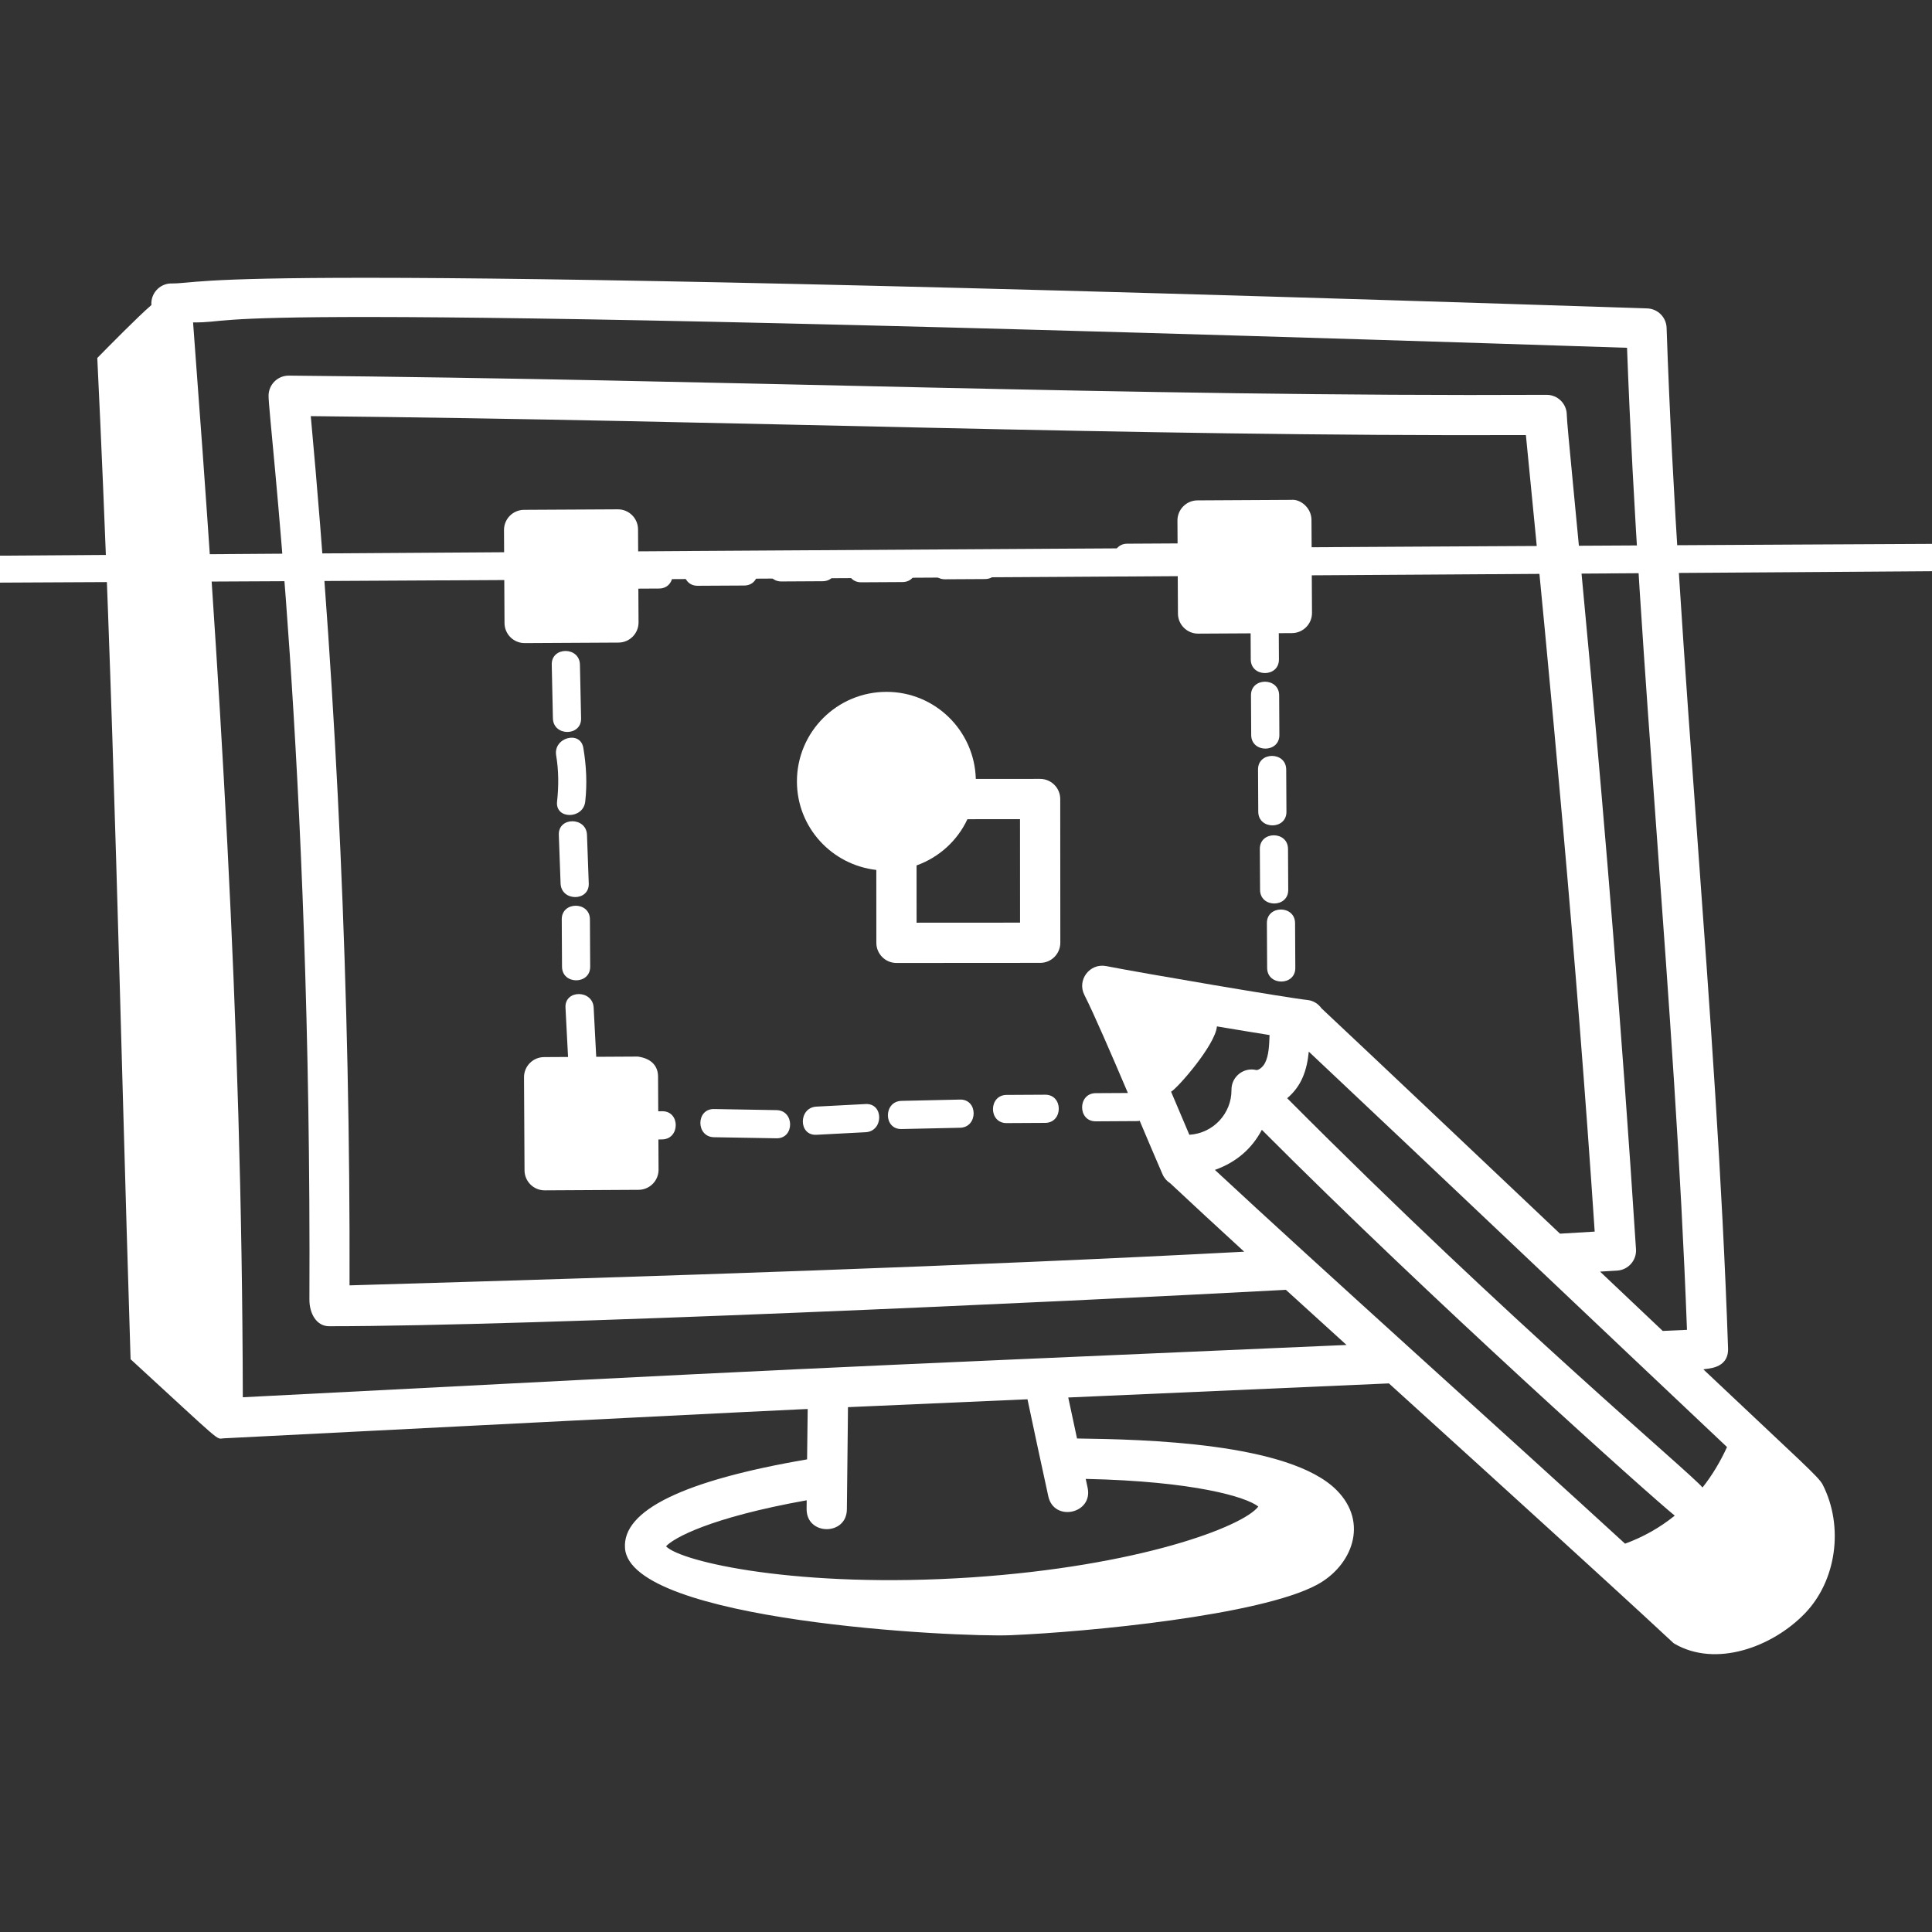 <svg xmlns="http://www.w3.org/2000/svg" width="184" height="184" viewBox="0 0 184 184" fill="none"><rect x="0" y="0" width="184" height="184" fill="#333333" stroke="none"/><g clip-path="url(#clip0_4600_5318)"><path d="M173.596 141.406C173.214 140.652 171.69 139.362 162.226 130.418C162.481 130.317 164.646 130.438 164.577 128.41C163.481 96.273 159.816 63.219 158.724 31.223C158.691 30.223 157.893 29.417 156.894 29.373C15.72 24.733 20.475 27.029 16.215 26.997C15.15 27.062 14.342 27.983 14.42 29.049C13.088 30.209 10.53 32.808 9.266 34.093C10.859 67.099 11.396 96.421 12.436 129.449C21.433 137.707 20.525 137.02 21.288 136.984C80.053 133.991 76.608 134.208 76.923 134.193C76.908 135.786 76.889 137.384 76.865 138.988C65.105 141 59.261 143.843 59.524 147.439C59.998 154.414 91.153 155.951 96.277 155.734C103.608 155.422 120.016 153.852 125.44 150.923C128.738 149.142 130.416 145.028 127.277 141.898C122.756 137.392 108.968 137.083 102.574 136.999C102.291 135.697 102.014 134.395 101.738 133.094L132.277 131.753C160.555 157.386 159.198 156.385 159.467 156.542C163.413 158.843 168.786 156.869 171.885 153.668C174.901 150.553 175.621 145.395 173.596 141.406ZM103.585 141.696L103.402 140.848C113.771 141.072 118.705 142.578 119.841 143.481C118.368 145.414 108.424 149.158 92.539 150.227C76.059 151.316 64.876 148.758 63.43 147.268C64.147 146.482 67.593 144.539 76.827 142.884L76.82 143.732C76.82 146.267 80.654 146.269 80.654 143.732C80.771 133.32 80.74 136.052 80.759 134.015L97.855 133.265C98.964 138.517 98.688 137.17 99.837 142.497C100.366 144.98 104.113 144.169 103.585 141.696ZM23.125 133.072C23.049 96.305 20.859 63.614 18.388 30.706C24.225 30.755 12.682 28.478 154.956 33.123C156.097 63.934 159.502 95.384 160.664 126.651L158.354 126.755L152.387 121.106C152.933 121.072 153.472 121.044 154.019 121.009C155.074 120.942 155.877 120.031 155.809 118.974C153.093 76.674 149.227 41.286 149.218 39.51C149.213 38.454 148.356 37.603 147.302 37.603C147.298 37.603 147.295 37.603 147.292 37.603C107.85 37.8 68.527 36.133 27.511 35.773C27.506 35.773 27.5 35.773 27.495 35.773C26.444 35.773 25.587 36.621 25.578 37.674C25.557 39.999 29.686 72.32 29.468 123.769C29.461 125.064 30.121 126.307 31.344 126.307C50.631 126.307 100.665 124.014 122.466 122.841C124.334 124.543 126.271 126.304 128.241 128.092C72.914 130.498 78.508 130.219 23.125 133.072ZM105.355 92.009C103.783 91.701 102.549 93.34 103.276 94.761C104.151 96.479 105.847 100.402 107.418 104.094C106.397 104.099 105.375 104.105 104.354 104.11C102.628 104.12 102.624 106.803 104.354 106.794C109.542 106.765 108.171 106.78 108.543 106.743C109.199 108.289 110.172 110.597 110.72 111.845C110.88 112.208 111.138 112.495 111.449 112.691C113.478 114.595 115.879 116.812 118.495 119.21C92.217 120.595 63.012 121.55 33.29 122.415C33.364 94.886 32.119 67.059 29.598 39.632C70.093 40.031 107.401 41.577 145.324 41.436C145.325 41.438 145.324 41.442 145.324 41.445C147.746 66.006 150.11 90.828 151.875 117.296C150.77 117.364 149.666 117.433 148.57 117.492C139.453 108.862 132.044 101.835 125.861 96.036C125.55 95.603 125.077 95.29 124.504 95.235C122.883 95.08 108.698 92.669 105.355 92.009ZM120.909 98.576C120.878 99.542 120.838 100.529 120.48 101.228C120.246 101.686 119.809 101.951 119.639 101.906C118.439 101.621 117.273 102.541 117.284 103.788C117.305 106.028 115.563 107.935 113.271 108.073C112.756 106.863 112.607 106.505 111.532 103.973C112.164 103.622 115.761 99.497 115.897 97.752C117.726 98.059 119.48 98.349 120.909 98.576ZM154.767 147.016C144.076 137.209 125.389 120.433 115.705 111.419C117.774 110.685 119.249 109.364 120.176 107.601C136.414 123.891 157.294 142.584 159.5 144.345C158.089 145.488 156.5 146.384 154.767 147.016ZM162.144 141.667C160.966 140.231 144.061 126.173 122.589 104.593C123.956 103.432 124.466 101.961 124.647 100.156C134.991 109.877 154.154 128.087 164.478 137.814C163.834 139.222 163.056 140.515 162.144 141.667Z" fill="white"></path><path d="M55.342 68.415C55.305 66.708 55.268 65.001 55.231 63.294C55.193 61.569 52.51 61.563 52.547 63.294C52.584 65.001 52.621 66.708 52.658 68.415C52.696 70.139 55.379 70.145 55.342 68.415Z" fill="white"></path><path d="M55.737 76.338C55.928 74.613 55.842 72.935 55.555 71.226C55.269 69.527 52.682 70.248 52.967 71.939C53.213 73.403 53.217 74.866 53.054 76.338C52.864 78.052 55.549 78.038 55.737 76.338Z" fill="white"></path><path d="M56.072 84.141C56.016 82.597 55.959 81.053 55.903 79.509C55.84 77.788 53.157 77.779 53.22 79.509C53.276 81.053 53.333 82.597 53.389 84.141C53.452 85.863 56.135 85.871 56.072 84.141Z" fill="white"></path><path d="M56.208 92.067C56.2 90.564 56.192 89.06 56.183 87.556C56.174 85.83 53.49 85.826 53.5 87.556C53.508 89.06 53.517 90.564 53.525 92.067C53.534 93.794 56.218 93.797 56.208 92.067Z" fill="white"></path><path d="M63.061 105.832C62.938 105.834 62.813 105.836 62.69 105.838L62.672 102.533C62.667 101.587 62.116 100.819 60.744 100.626L56.783 100.648C56.702 99.087 56.62 97.526 56.539 95.964C56.45 94.246 53.766 94.236 53.856 95.964C53.937 97.531 54.019 99.097 54.1 100.663L51.812 100.676C50.754 100.682 49.9 101.545 49.906 102.603L49.955 111.46C49.96 112.519 50.822 113.367 51.872 113.367H51.883L60.815 113.317C61.873 113.311 62.727 112.448 62.72 111.39L62.705 108.521C62.824 108.519 62.942 108.518 63.061 108.516C64.786 108.489 64.791 105.806 63.061 105.832Z" fill="white"></path><path d="M73.954 105.726C71.969 105.692 69.984 105.657 67.999 105.623C66.271 105.594 66.271 108.277 67.999 108.307C69.984 108.341 71.969 108.375 73.954 108.409C75.681 108.439 75.681 105.755 73.954 105.726Z" fill="white"></path><path d="M82.441 105.147C80.879 105.229 79.316 105.31 77.753 105.392C76.035 105.482 76.025 108.166 77.753 108.075C79.316 107.994 80.879 107.912 82.441 107.83C84.159 107.74 84.17 105.056 82.441 105.147Z" fill="white"></path><path d="M91.432 104.721C89.574 104.762 87.716 104.804 85.858 104.845C84.134 104.883 84.128 107.567 85.858 107.528C87.716 107.487 89.574 107.446 91.432 107.405C93.157 107.366 93.163 104.683 91.432 104.721Z" fill="white"></path><path d="M99.54 104.258C98.316 104.265 97.091 104.271 95.866 104.278C94.14 104.288 94.136 106.971 95.866 106.961C97.091 106.955 98.316 106.948 99.54 106.941C101.267 106.932 101.27 104.248 99.54 104.258Z" fill="white"></path><path d="M120.656 87.917C120.664 89.34 120.672 90.762 120.68 92.185C120.689 93.911 123.373 93.915 123.363 92.185C123.355 90.762 123.348 89.34 123.34 87.917C123.33 86.191 120.647 86.187 120.656 87.917Z" fill="white"></path><path d="M122.689 84.751C122.682 83.45 122.675 82.15 122.668 80.849C122.658 79.123 119.975 79.119 119.984 80.849C119.992 82.15 119.999 83.45 120.006 84.751C120.015 86.477 122.699 86.481 122.689 84.751Z" fill="white"></path><path d="M122.518 77.312C122.511 75.971 122.503 74.63 122.496 73.288C122.486 71.562 119.803 71.558 119.813 73.288C119.82 74.63 119.827 75.971 119.835 77.312C119.844 79.038 122.528 79.042 122.518 77.312Z" fill="white"></path><path d="M121.845 70C121.838 68.74 121.831 67.48 121.824 66.22C121.815 64.494 119.131 64.49 119.141 66.22C119.148 67.48 119.155 68.74 119.162 70C119.171 71.726 121.854 71.73 121.845 70Z" fill="white"></path><path d="M70.879 53.08C69.401 53.088 67.922 53.096 66.444 53.105C64.718 53.114 64.715 55.797 66.444 55.788C67.922 55.78 69.401 55.772 70.879 55.764C72.605 55.754 72.609 53.071 70.879 53.08Z" fill="white"></path><path d="M74.421 55.377C75.73 55.37 77.039 55.362 78.349 55.355C80.075 55.346 80.079 52.662 78.349 52.672C77.039 52.679 75.73 52.686 74.421 52.694C72.695 52.703 72.691 55.386 74.421 55.377Z" fill="white"></path><path d="M82.022 55.457C83.332 55.45 84.641 55.443 85.95 55.435C87.676 55.426 87.68 52.742 85.95 52.752C84.641 52.759 83.332 52.766 82.022 52.773C80.296 52.783 80.293 55.467 82.022 55.457Z" fill="white"></path><path d="M90.007 55.169C91.274 55.162 92.541 55.155 93.808 55.148C95.534 55.139 95.538 52.455 93.808 52.465C92.541 52.472 91.274 52.479 90.007 52.486C88.281 52.495 88.277 55.179 90.007 55.169Z" fill="white"></path><path d="M100.749 54.942C292.326 53.792 447.626 52.26 447.621 51.519C447.617 50.778 292.31 51.109 100.732 52.259C-90.844 53.408 -246.145 54.941 -246.14 55.681C-246.136 56.422 -90.828 56.091 100.749 54.942Z" fill="white"></path><path d="M124.903 49.512C124.897 48.337 123.816 47.509 122.975 47.605L114.043 47.655C112.985 47.661 112.132 48.524 112.138 49.582L112.15 51.754C110.553 51.763 108.956 51.772 107.359 51.781C105.632 51.79 105.629 54.474 107.359 54.464C108.96 54.455 110.562 54.446 112.164 54.438L112.186 58.439C112.192 59.498 113.054 60.346 114.103 60.346H114.114L119.106 60.318C119.111 61.147 119.115 61.976 119.12 62.806C119.13 64.532 121.813 64.535 121.803 62.806C121.799 61.971 121.794 61.137 121.79 60.303L123.046 60.296C124.104 60.289 124.958 59.427 124.952 58.369L124.903 49.512Z" fill="white"></path><path d="M49.975 61.247L58.907 61.198C59.962 61.193 60.819 60.334 60.814 59.272L60.796 56.062C61.454 56.059 62.111 56.055 62.769 56.051C64.495 56.042 64.499 53.358 62.769 53.368C62.106 53.372 61.444 53.375 60.782 53.379L60.765 50.414C60.759 49.359 59.903 48.508 58.849 48.508H58.839L49.907 48.556C48.852 48.562 47.995 49.421 48 50.483L48.049 59.34C48.055 60.396 48.911 61.247 49.965 61.247H49.975Z" fill="white"></path><path d="M99.059 74.181L92.935 74.185C92.807 69.583 89.055 65.888 84.424 65.891C79.713 65.893 75.896 69.714 75.898 74.425C75.901 78.802 79.212 82.366 83.458 82.852L83.462 89.795C83.462 90.852 84.321 91.711 85.379 91.711L99.067 91.702C100.126 91.701 100.983 90.842 100.983 89.784L100.975 76.097C100.975 75.04 100.116 74.181 99.059 74.181ZM87.294 87.876L87.291 82.421C89.438 81.652 91.178 80.067 92.136 78.019L97.143 78.016L97.148 87.87L87.294 87.876Z" fill="white"></path></g><defs><clipPath id="clip0_4600_5318"><rect width="184" height="184" fill="white"></rect></clipPath></defs></svg>